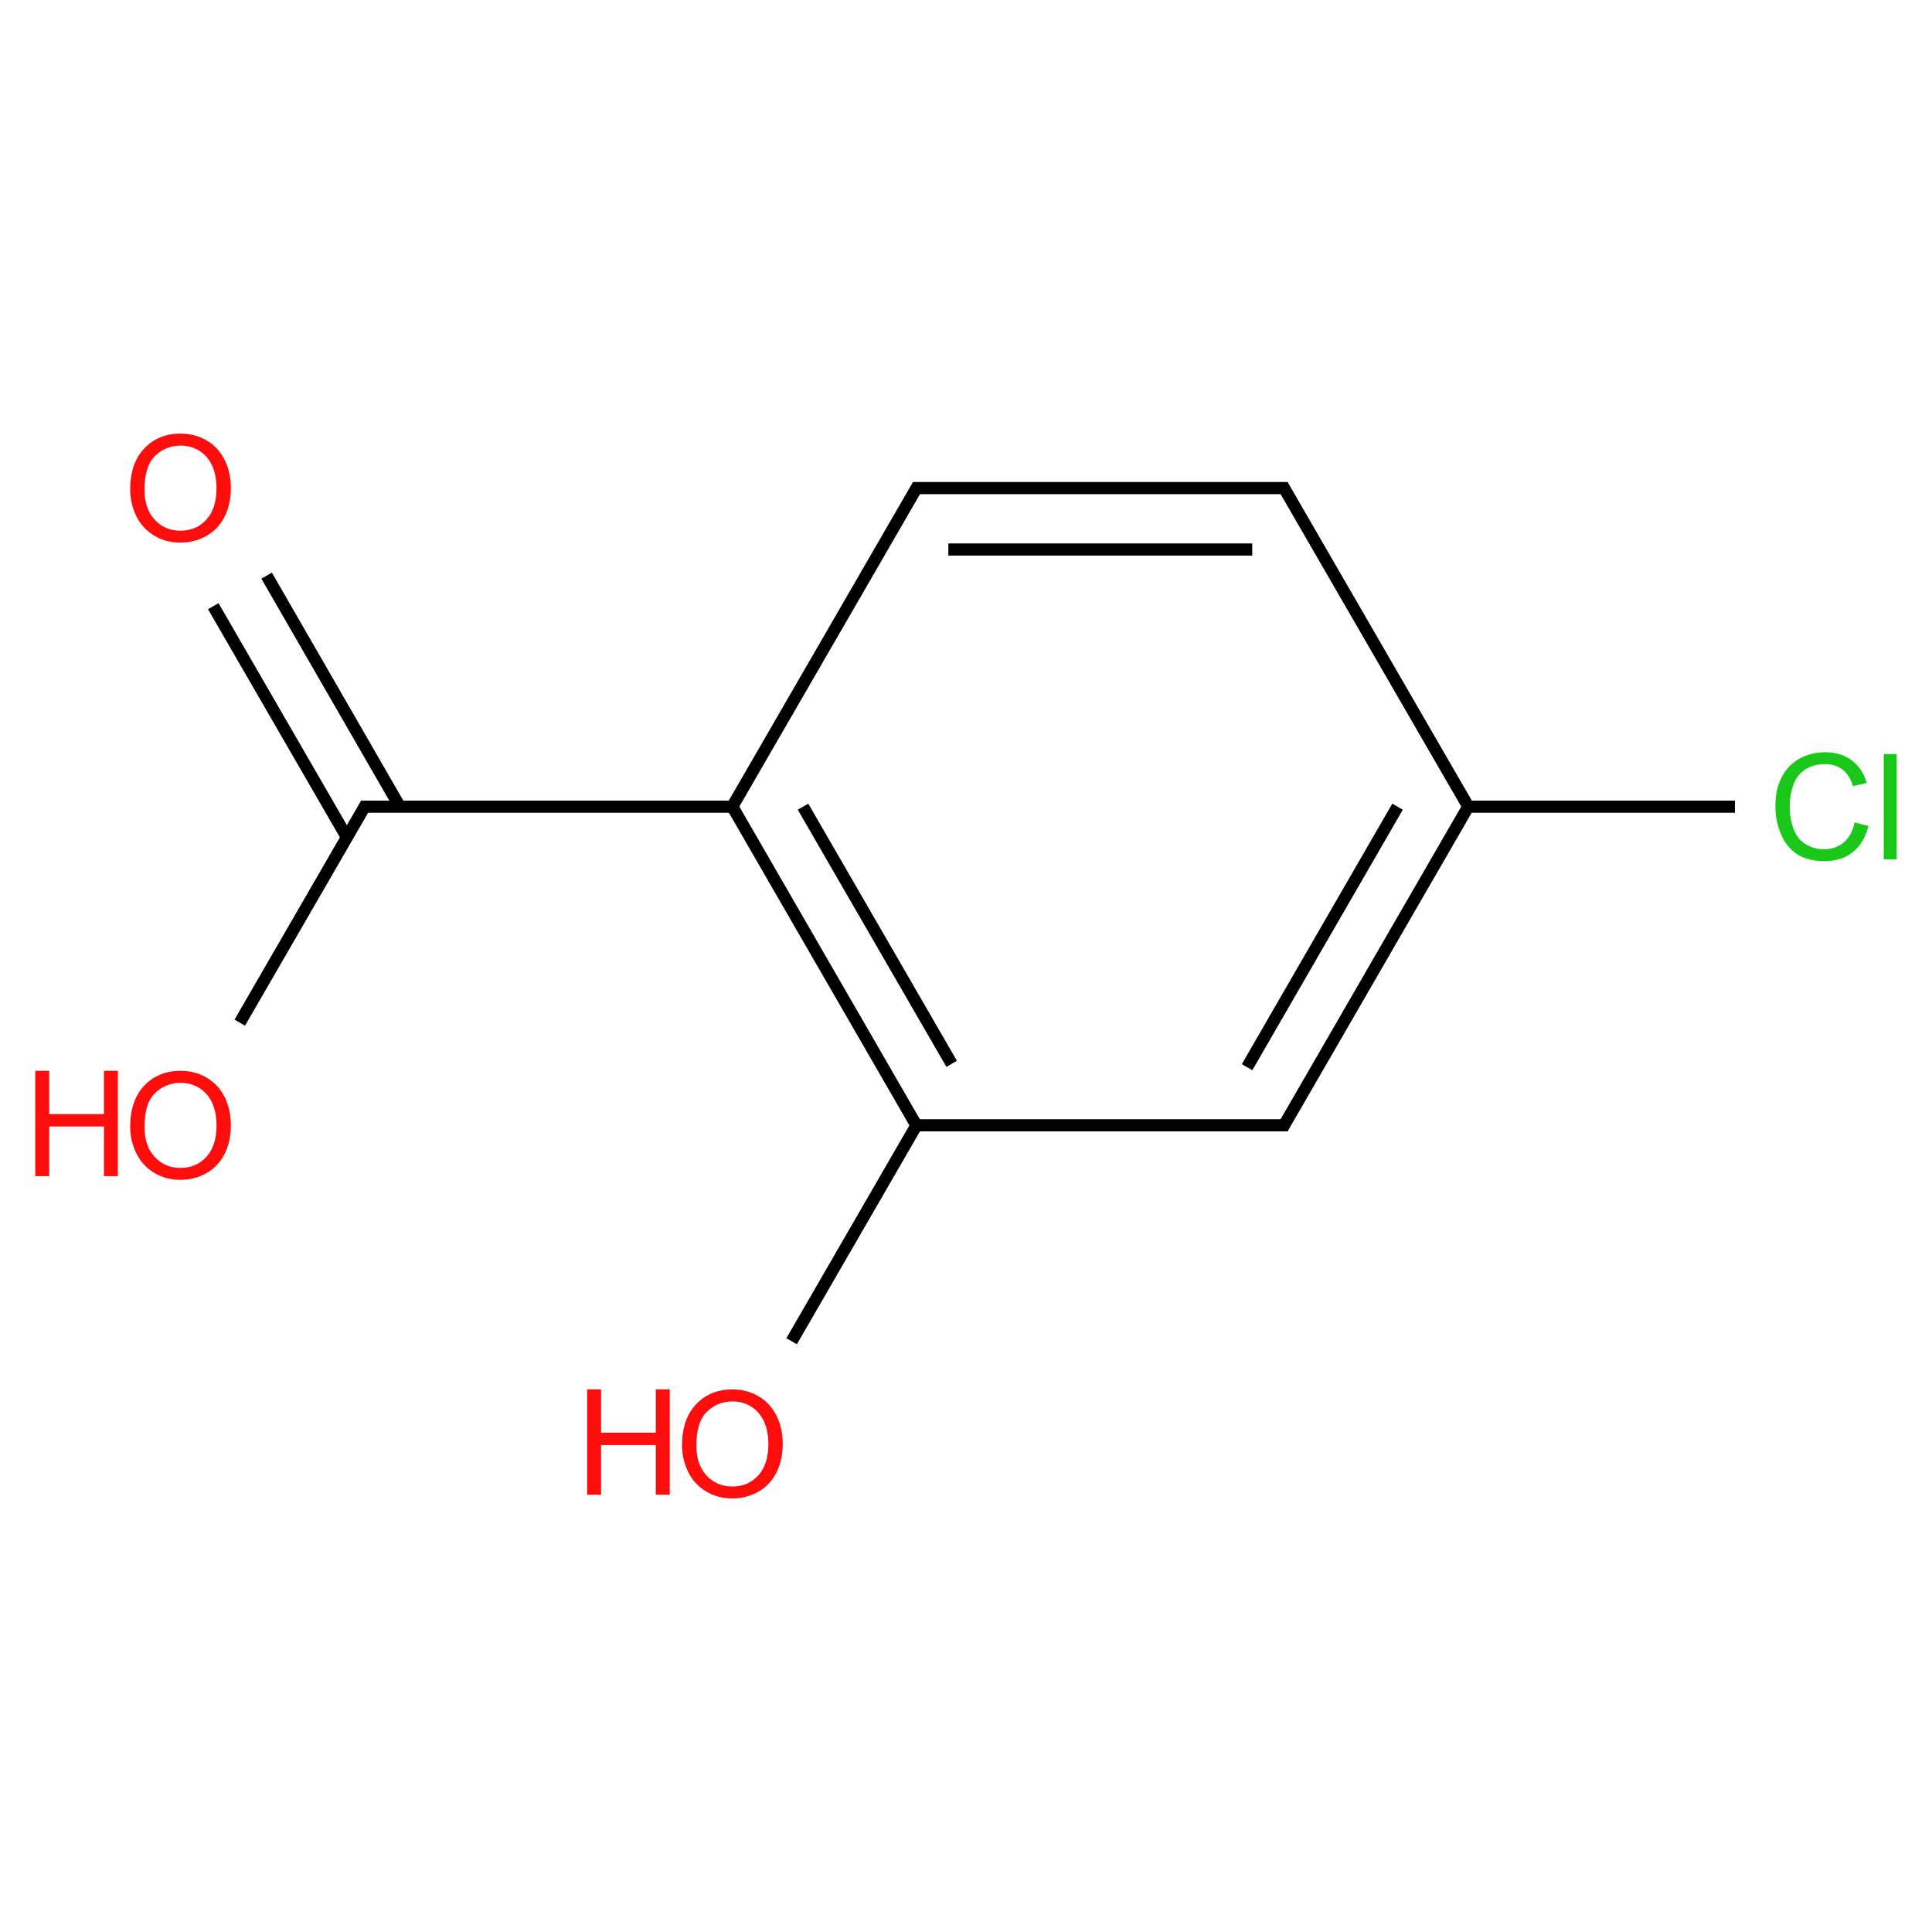 ﻿<svg xmlns="http://www.w3.org/2000/svg" xmlns:xlink="http://www.w3.org/1999/xlink" width="200pt" height="200pt" viewBox="0 0 200 200" version="1.1">
  <defs>
    <g>
      <symbol overflow="visible" id="glyph0-0">
        <path style="stroke:none;" d="M 1.902 0 L 1.902 -9.52 L 9.52 -9.52 L 9.52 0 Z M 2.141 -0.238 L 9.281 -0.238 L 9.281 -9.281 L 2.141 -9.281 Z M 2.141 -0.238 " />
      </symbol>
      <symbol overflow="visible" id="glyph0-1">
        <path style="stroke:none;" d="M 0.738 -5.312 C 0.738 -7.121 1.223 -8.539 2.195 -9.562 C 3.164 -10.586 4.418 -11.098 5.957 -11.098 C 6.961 -11.098 7.867 -10.855 8.68 -10.375 C 9.484 -9.895 10.102 -9.223 10.527 -8.363 C 10.949 -7.5 11.16 -6.527 11.164 -5.438 C 11.16 -4.328 10.938 -3.336 10.496 -2.469 C 10.047 -1.594 9.414 -0.934 8.598 -0.484 C 7.777 -0.035 6.895 0.188 5.949 0.188 C 4.918 0.188 4 -0.059 3.195 -0.555 C 2.383 -1.051 1.773 -1.727 1.359 -2.586 C 0.945 -3.441 0.738 -4.352 0.738 -5.312 Z M 2.223 -5.289 C 2.219 -3.973 2.574 -2.938 3.281 -2.18 C 3.988 -1.422 4.875 -1.043 5.941 -1.047 C 7.027 -1.043 7.922 -1.426 8.625 -2.191 C 9.324 -2.957 9.672 -4.039 9.676 -5.445 C 9.672 -6.328 9.523 -7.105 9.227 -7.77 C 8.926 -8.43 8.488 -8.941 7.91 -9.309 C 7.332 -9.672 6.684 -9.855 5.965 -9.855 C 4.941 -9.855 4.062 -9.504 3.328 -8.801 C 2.59 -8.098 2.219 -6.926 2.223 -5.289 Z M 2.223 -5.289 " />
      </symbol>
      <symbol overflow="visible" id="glyph0-2">
        <path style="stroke:none;" d="M 1.219 0 L 1.219 -10.906 L 2.664 -10.906 L 2.664 -6.426 L 8.332 -6.426 L 8.332 -10.906 L 9.773 -10.906 L 9.773 0 L 8.332 0 L 8.332 -5.141 L 2.664 -5.141 L 2.664 0 Z M 1.219 0 " />
      </symbol>
      <symbol overflow="visible" id="glyph0-3">
        <path style="stroke:none;" d="M 8.957 -3.824 L 10.398 -3.457 C 10.094 -2.27 9.551 -1.363 8.766 -0.746 C 7.977 -0.121 7.016 0.188 5.883 0.188 C 4.707 0.188 3.75 -0.051 3.016 -0.531 C 2.277 -1.008 1.715 -1.699 1.332 -2.609 C 0.945 -3.516 0.754 -4.492 0.758 -5.535 C 0.754 -6.668 0.973 -7.656 1.406 -8.504 C 1.84 -9.348 2.457 -9.992 3.262 -10.43 C 4.062 -10.867 4.945 -11.086 5.906 -11.09 C 6.996 -11.086 7.91 -10.809 8.656 -10.258 C 9.398 -9.699 9.918 -8.918 10.215 -7.914 L 8.793 -7.578 C 8.539 -8.367 8.172 -8.945 7.691 -9.312 C 7.207 -9.672 6.602 -9.855 5.875 -9.855 C 5.035 -9.855 4.336 -9.652 3.773 -9.254 C 3.211 -8.848 2.812 -8.309 2.586 -7.637 C 2.355 -6.957 2.242 -6.262 2.246 -5.543 C 2.242 -4.613 2.379 -3.801 2.652 -3.113 C 2.922 -2.418 3.344 -1.902 3.914 -1.559 C 4.484 -1.215 5.102 -1.043 5.766 -1.047 C 6.57 -1.043 7.254 -1.277 7.816 -1.746 C 8.379 -2.211 8.758 -2.902 8.957 -3.824 Z M 8.957 -3.824 " />
      </symbol>
      <symbol overflow="visible" id="glyph0-4">
        <path style="stroke:none;" d="M 0.973 0 L 0.973 -10.906 L 2.312 -10.906 L 2.312 0 Z M 0.973 0 " />
      </symbol>
    </g>
  </defs>
  <g id="surface125301">
    <path style="fill:none;stroke-width:0.033;stroke-linecap:butt;stroke-linejoin:miter;stroke:rgb(0%,0%,0%);stroke-opacity:1;stroke-miterlimit:10;" d="M 1.99 0 L 3.01 0 " transform="matrix(38.085,0,0,38.085,18.689,50.526)" />
    <path style="fill:none;stroke-width:0.033;stroke-linecap:butt;stroke-linejoin:miter;stroke:rgb(0%,0%,0%);stroke-opacity:1;stroke-miterlimit:10;" d="M 2.087 0.167 L 2.913 0.167 " transform="matrix(38.085,0,0,38.085,18.689,50.526)" />
    <path style="fill:none;stroke-width:0.033;stroke-linecap:butt;stroke-linejoin:miter;stroke:rgb(0%,0%,0%);stroke-opacity:1;stroke-miterlimit:10;" d="M 2.995 -0.008 L 3.505 0.874 " transform="matrix(38.085,0,0,38.085,18.689,50.526)" />
    <path style="fill:none;stroke-width:0.033;stroke-linecap:butt;stroke-linejoin:miter;stroke:rgb(0%,0%,0%);stroke-opacity:1;stroke-miterlimit:10;" d="M 3.5 0.866 L 2.995 1.74 " transform="matrix(38.085,0,0,38.085,18.689,50.526)" />
    <path style="fill:none;stroke-width:0.033;stroke-linecap:butt;stroke-linejoin:miter;stroke:rgb(0%,0%,0%);stroke-opacity:1;stroke-miterlimit:10;" d="M 3.308 0.866 L 2.899 1.574 " transform="matrix(38.085,0,0,38.085,18.689,50.526)" />
    <path style="fill:none;stroke-width:0.033;stroke-linecap:butt;stroke-linejoin:miter;stroke:rgb(0%,0%,0%);stroke-opacity:1;stroke-miterlimit:10;" d="M 3.01 1.732 L 1.99 1.732 " transform="matrix(38.085,0,0,38.085,18.689,50.526)" />
    <path style="fill:none;stroke-width:0.033;stroke-linecap:butt;stroke-linejoin:miter;stroke:rgb(0%,0%,0%);stroke-opacity:1;stroke-miterlimit:10;" d="M 2 1.732 L 1.5 0.866 " transform="matrix(38.085,0,0,38.085,18.689,50.526)" />
    <path style="fill:none;stroke-width:0.033;stroke-linecap:butt;stroke-linejoin:miter;stroke:rgb(0%,0%,0%);stroke-opacity:1;stroke-miterlimit:10;" d="M 2.096 1.565 L 1.692 0.866 " transform="matrix(38.085,0,0,38.085,18.689,50.526)" />
    <path style="fill:none;stroke-width:0.033;stroke-linecap:butt;stroke-linejoin:miter;stroke:rgb(0%,0%,0%);stroke-opacity:1;stroke-miterlimit:10;" d="M 1.495 0.874 L 2.005 -0.008 " transform="matrix(38.085,0,0,38.085,18.689,50.526)" />
    <path style="fill:none;stroke-width:0.033;stroke-linecap:butt;stroke-linejoin:miter;stroke:rgb(0%,0%,0%);stroke-opacity:1;stroke-miterlimit:10;" d="M 1.51 0.866 L 0.49 0.866 " transform="matrix(38.085,0,0,38.085,18.689,50.526)" />
    <path style="fill:none;stroke-width:0.033;stroke-linecap:butt;stroke-linejoin:miter;stroke:rgb(0%,0%,0%);stroke-opacity:1;stroke-miterlimit:10;" d="M 0.505 0.858 L 0.161 1.453 " transform="matrix(38.085,0,0,38.085,18.689,50.526)" />
    <path style="fill:none;stroke-width:0.033;stroke-linecap:butt;stroke-linejoin:miter;stroke:rgb(0%,0%,0%);stroke-opacity:1;stroke-miterlimit:10;" d="M 0.596 0.866 L 0.234 0.238 " transform="matrix(38.085,0,0,38.085,18.689,50.526)" />
    <path style="fill:none;stroke-width:0.033;stroke-linecap:butt;stroke-linejoin:miter;stroke:rgb(0%,0%,0%);stroke-opacity:1;stroke-miterlimit:10;" d="M 0.452 0.949 L 0.089 0.321 " transform="matrix(38.085,0,0,38.085,18.689,50.526)" />
    <path style="fill:none;stroke-width:0.033;stroke-linecap:butt;stroke-linejoin:miter;stroke:rgb(0%,0%,0%);stroke-opacity:1;stroke-miterlimit:10;" d="M 2.005 1.724 L 1.661 2.319 " transform="matrix(38.085,0,0,38.085,18.689,50.526)" />
    <path style="fill:none;stroke-width:0.033;stroke-linecap:butt;stroke-linejoin:miter;stroke:rgb(0%,0%,0%);stroke-opacity:1;stroke-miterlimit:10;" d="M 3.49 0.866 L 4.225 0.866 " transform="matrix(38.085,0,0,38.085,18.689,50.526)" />
    <g style="fill:rgb(100%,5.1%,5.1%);fill-opacity:1;">
      <use xlink:href="#glyph0-1" x="12.738" y="121.949" />
    </g>
    <g style="fill:rgb(100%,5.1%,5.1%);fill-opacity:1;">
      <use xlink:href="#glyph0-2" x="2.43" y="121.754" />
    </g>
    <g style="fill:rgb(100%,5.1%,5.1%);fill-opacity:1;">
      <use xlink:href="#glyph0-1" x="12.738" y="55.984" />
    </g>
    <g style="fill:rgb(100%,5.1%,5.1%);fill-opacity:1;">
      <use xlink:href="#glyph0-1" x="69.867" y="154.93" />
    </g>
    <g style="fill:rgb(100%,5.1%,5.1%);fill-opacity:1;">
      <use xlink:href="#glyph0-2" x="59.559" y="154.734" />
    </g>
    <g style="fill:rgb(9.978%,78.159%,9.978%);fill-opacity:1;">
      <use xlink:href="#glyph0-3" x="183.031" y="88.961" />
      <use xlink:href="#glyph0-4" x="194.033" y="88.961" />
    </g>
  </g>
</svg>
